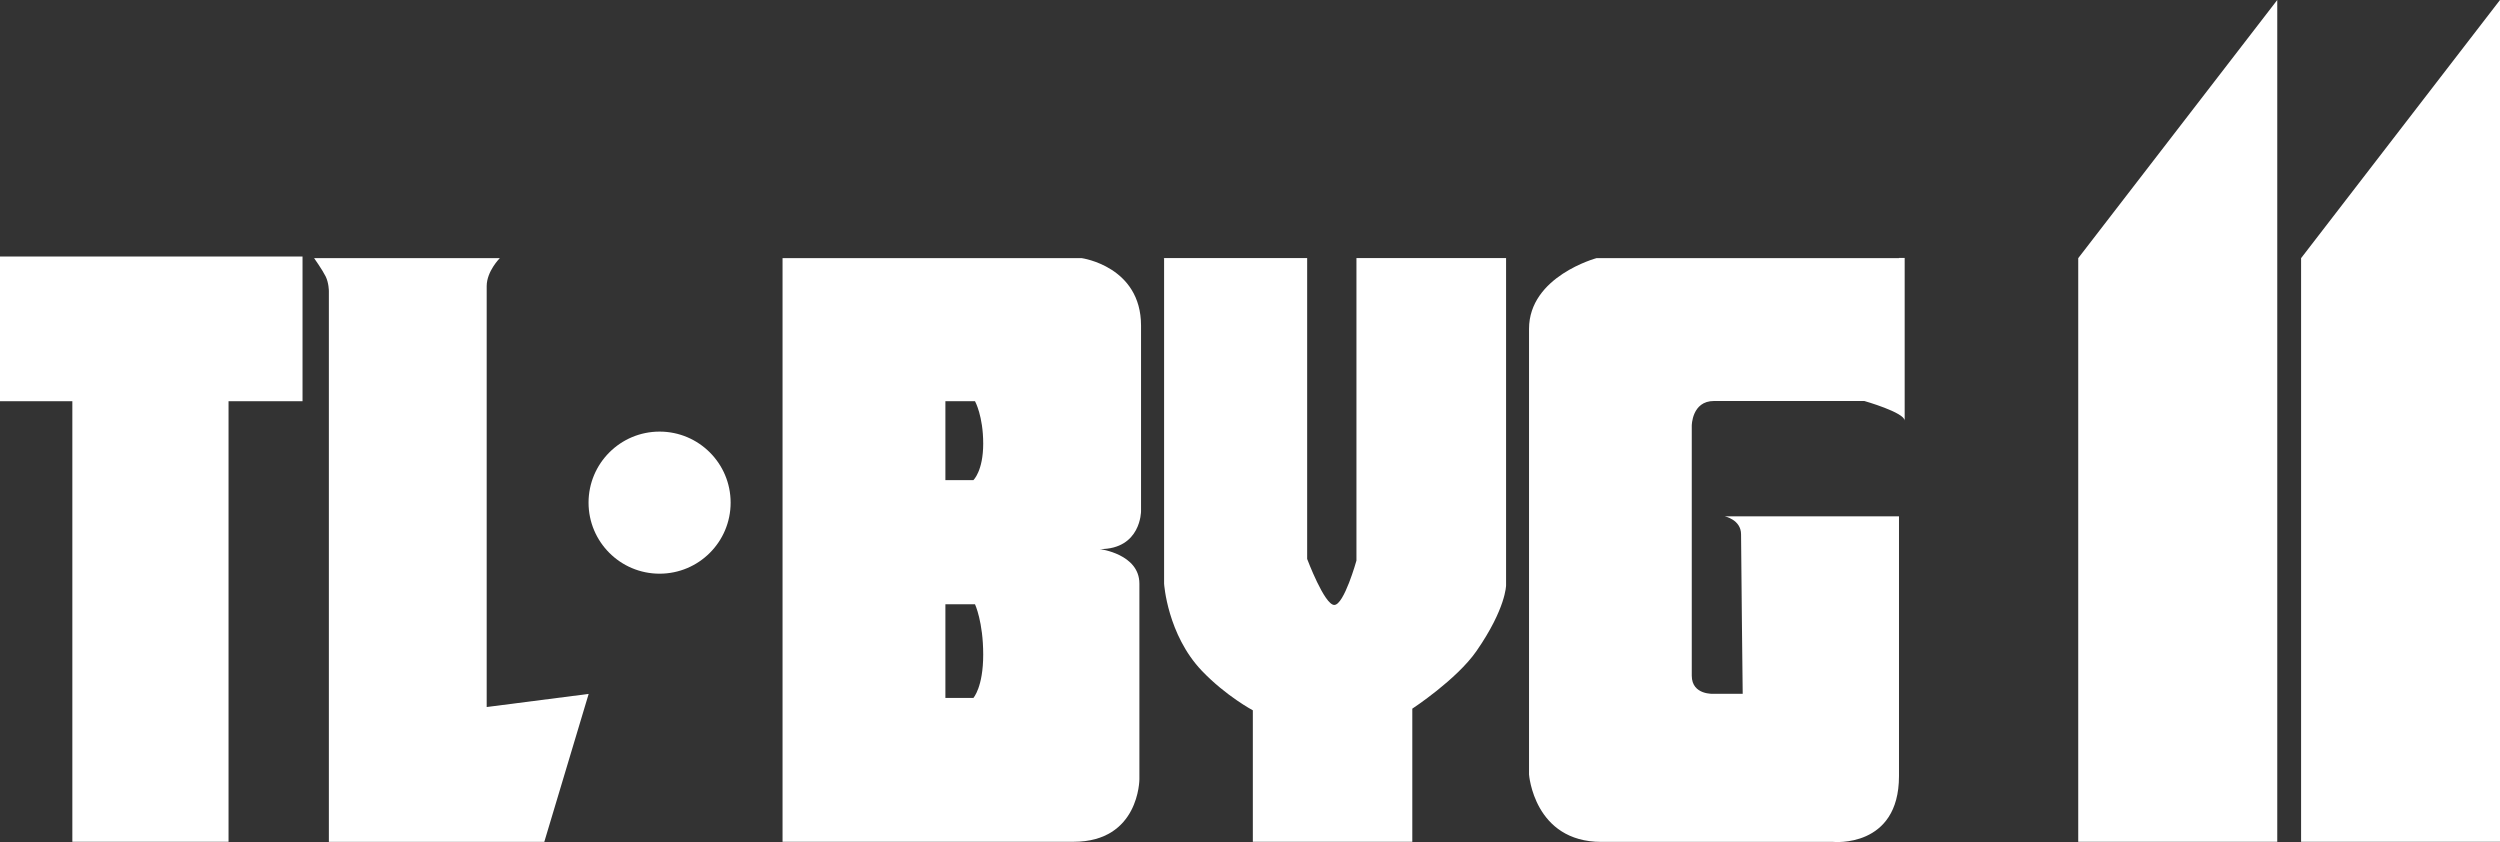 <?xml version="1.0" encoding="UTF-8"?>
<svg id="Layer_1" data-name="Layer 1" xmlns="http://www.w3.org/2000/svg" viewBox="0 0 228.74 77.04">
  <rect x="0" y="0" width="228.74" height="77.04" fill="#333333" stroke="none"/>
  <defs>
    <style>
      .cls-1 {
        fill: #fff;
      }
    </style>
  </defs>
  <polygon class="cls-1" points="0 23.47 27.68 23.47 27.68 36.71 20.91 36.71 20.91 77.02 6.62 77.02 6.62 36.71 0 36.71 0 23.47"/>
  <path class="cls-1" d="M28.73,23.62h17s-1.2,1.2-1.2,2.56v38.51l9.33-1.2-4.06,13.54h-19.71V26.63s0-.75-.3-1.35c-.3-.6-1.05-1.66-1.05-1.66"/>
  <path class="cls-1" d="M89.96,59.89c0,2.99-.9,3.97-.9,3.97h-2.56v-8.57h2.71s.75,1.61.75,4.6M89.96,40.58c0,2.52-.9,3.35-.9,3.35h-2.56v-7.22h2.71s.75,1.35.75,3.88M104.4,46.79v-17c0-5.42-5.42-6.17-5.42-6.17h-27.38v53.4h26.63c6.02,0,6.02-5.72,6.02-5.72v-17.9c0-2.71-3.61-3.16-3.61-3.16,3.76,0,3.76-3.46,3.76-3.46"/>
  <path class="cls-1" d="M106.51,23.62v29.79s.3,4.66,3.46,7.97c2.21,2.31,4.66,3.61,4.66,3.61v12.03h14.59v-12.18s4.06-2.66,5.87-5.27c2.71-3.91,2.71-6.02,2.71-6.02v-29.94h-13.69v27.68s-1.13,4.06-2.03,4.06-2.48-4.21-2.48-4.21v-27.53h-13.24"/>
  <path class="cls-1" d="M173.75,23.62h-27.68s-6.17,1.66-6.17,6.47v40.77s.45,6.17,6.62,6.17h21.21s6.02.6,6.02-6.02v-23.77h-15.95s1.5.3,1.5,1.65.15,14.59.15,14.59h-2.63s-2.03.15-2.03-1.66v-22.87s0-2.26,2.03-2.26h13.76s3.69,1.05,3.69,1.8v-14.89h-.53Z"/>
  <polygon class="cls-1" points="190.15 77.02 208.36 77.02 208.36 0 190.15 23.62 190.15 77.02"/>
  <polygon class="cls-1" points="210.54 77.02 228.74 77.02 228.74 0 210.54 23.62 210.54 77.02"/>
  <path class="cls-1" d="M60.35,52.49c3.59,0,6.5-2.91,6.5-6.5s-2.91-6.5-6.5-6.5-6.5,2.91-6.5,6.5,2.91,6.5,6.5,6.5"/>
</svg>
